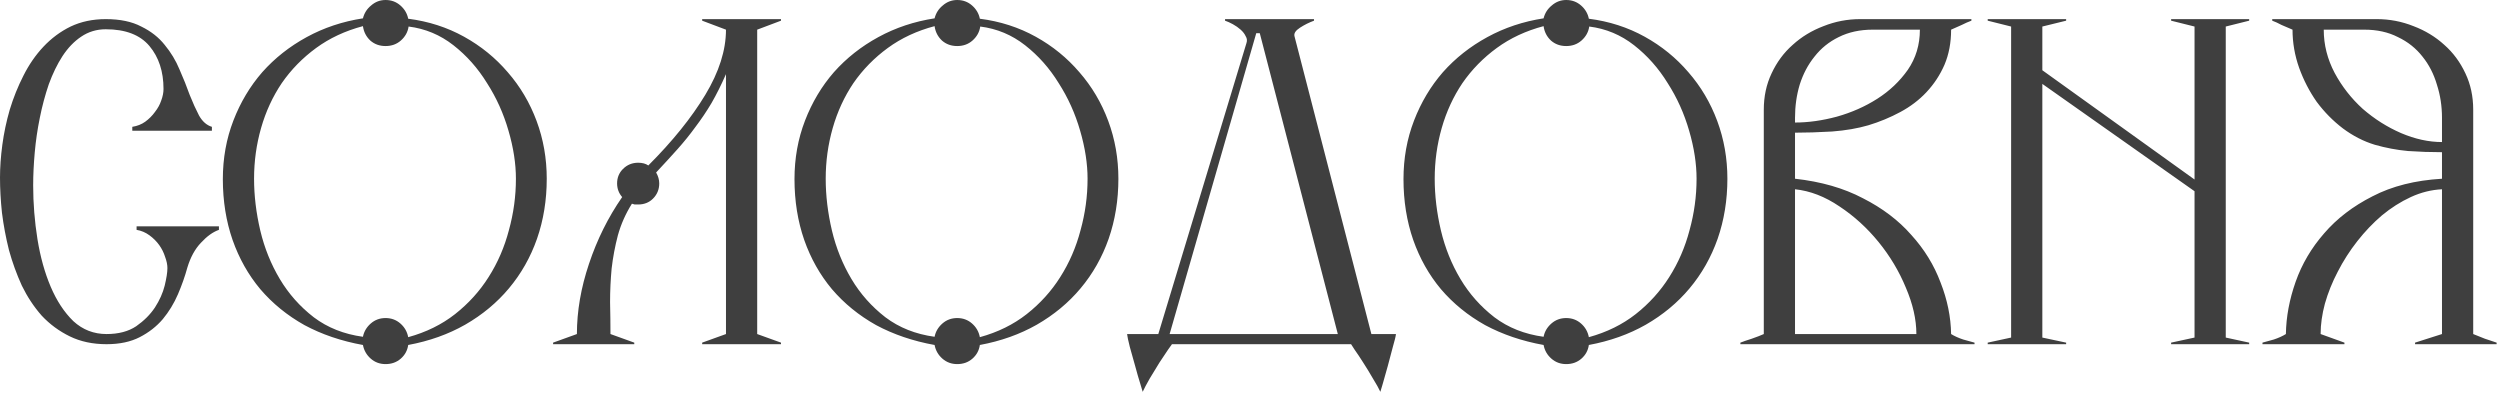 <?xml version="1.0" encoding="UTF-8"?> <svg xmlns="http://www.w3.org/2000/svg" width="205" height="33" viewBox="0 0 205 33" fill="none"><path opacity="0.9" d="M17.952 18.848C17.461 19.019 16.971 19.371 16.48 19.904C15.989 20.416 15.616 21.099 15.36 21.952C15.168 22.656 14.912 23.381 14.592 24.128C14.272 24.875 13.856 25.557 13.344 26.176C12.832 26.773 12.203 27.264 11.456 27.648C10.709 28.032 9.803 28.224 8.736 28.224C7.605 28.224 6.603 28.011 5.728 27.584C4.853 27.157 4.085 26.592 3.424 25.888C2.784 25.163 2.24 24.341 1.792 23.424C1.365 22.485 1.013 21.515 0.736 20.512C0.48 19.488 0.288 18.464 0.16 17.44C0.053 16.416 3.93391e-06 15.456 3.93391e-06 14.56C3.93391e-06 13.728 0.064 12.832 0.192 11.872C0.32 10.912 0.523 9.952 0.8 8.992C1.099 8.011 1.472 7.083 1.92 6.208C2.368 5.312 2.912 4.523 3.552 3.84C4.213 3.136 4.96 2.581 5.792 2.176C6.645 1.771 7.605 1.568 8.672 1.568C9.845 1.568 10.816 1.771 11.584 2.176C12.373 2.56 13.013 3.061 13.504 3.68C14.016 4.299 14.421 4.971 14.72 5.696C15.04 6.421 15.317 7.115 15.552 7.776C15.808 8.416 16.064 8.981 16.32 9.472C16.597 9.963 16.949 10.272 17.376 10.4V10.72H10.848V10.4C11.253 10.336 11.605 10.197 11.904 9.984C12.224 9.749 12.491 9.483 12.704 9.184C12.939 8.885 13.109 8.576 13.216 8.256C13.344 7.915 13.408 7.595 13.408 7.296C13.408 5.867 13.024 4.693 12.256 3.776C11.488 2.859 10.293 2.4 8.672 2.4C7.925 2.4 7.253 2.603 6.656 3.008C6.08 3.392 5.568 3.925 5.12 4.608C4.693 5.269 4.32 6.037 4 6.912C3.701 7.787 3.456 8.704 3.264 9.664C3.072 10.603 2.933 11.552 2.848 12.512C2.763 13.472 2.72 14.368 2.72 15.2C2.72 16.672 2.837 18.144 3.072 19.616C3.307 21.067 3.669 22.368 4.16 23.52C4.651 24.672 5.269 25.611 6.016 26.336C6.784 27.04 7.691 27.392 8.736 27.392C9.717 27.392 10.528 27.179 11.168 26.752C11.808 26.304 12.32 25.792 12.704 25.216C13.088 24.619 13.355 24.021 13.504 23.424C13.653 22.805 13.728 22.325 13.728 21.984C13.728 21.707 13.664 21.397 13.536 21.056C13.429 20.715 13.269 20.395 13.056 20.096C12.843 19.797 12.576 19.531 12.256 19.296C11.936 19.061 11.584 18.912 11.2 18.848V18.56H17.952V18.848ZM44.833 14.656C44.833 16.405 44.566 18.048 44.033 19.584C43.5 21.099 42.732 22.453 41.729 23.648C40.748 24.821 39.553 25.813 38.145 26.624C36.758 27.413 35.201 27.968 33.473 28.288C33.409 28.736 33.206 29.109 32.865 29.408C32.524 29.707 32.108 29.856 31.617 29.856C31.148 29.856 30.742 29.707 30.401 29.408C30.06 29.109 29.846 28.736 29.761 28.288C27.99 27.968 26.39 27.424 24.961 26.656C23.553 25.867 22.348 24.885 21.345 23.712C20.364 22.539 19.606 21.195 19.073 19.68C18.54 18.144 18.273 16.48 18.273 14.688C18.273 12.981 18.561 11.381 19.137 9.888C19.713 8.395 20.502 7.072 21.505 5.92C22.529 4.768 23.745 3.808 25.153 3.04C26.561 2.272 28.097 1.76 29.761 1.504C29.868 1.077 30.092 0.725 30.433 0.448C30.774 0.149 31.169 -1.90735e-06 31.617 -1.90735e-06C32.086 -1.90735e-06 32.492 0.149 32.833 0.448C33.174 0.747 33.388 1.109 33.473 1.536C35.137 1.749 36.662 2.24 38.049 3.008C39.436 3.776 40.63 4.747 41.633 5.92C42.657 7.093 43.446 8.427 44.001 9.92C44.556 11.413 44.833 12.992 44.833 14.656ZM42.305 14.656C42.305 13.419 42.102 12.107 41.697 10.72C41.292 9.312 40.705 8.011 39.937 6.816C39.19 5.6 38.273 4.565 37.185 3.712C36.097 2.859 34.87 2.347 33.505 2.176C33.441 2.624 33.228 3.008 32.865 3.328C32.524 3.627 32.108 3.776 31.617 3.776C31.126 3.776 30.71 3.627 30.369 3.328C30.028 3.008 29.825 2.613 29.761 2.144C28.31 2.528 27.03 3.125 25.921 3.936C24.812 4.747 23.873 5.707 23.105 6.816C22.358 7.925 21.793 9.152 21.409 10.496C21.025 11.84 20.833 13.227 20.833 14.656C20.833 16.043 21.004 17.461 21.345 18.912C21.686 20.341 22.22 21.664 22.945 22.88C23.67 24.096 24.598 25.141 25.729 26.016C26.86 26.869 28.204 27.403 29.761 27.616C29.846 27.189 30.06 26.827 30.401 26.528C30.742 26.229 31.148 26.08 31.617 26.08C32.086 26.08 32.492 26.229 32.833 26.528C33.174 26.827 33.388 27.2 33.473 27.648C34.945 27.243 36.225 26.613 37.313 25.76C38.422 24.885 39.34 23.872 40.065 22.72C40.812 21.547 41.366 20.267 41.729 18.88C42.113 17.493 42.305 16.085 42.305 14.656ZM64.042 28.224H57.578V28.096L59.53 27.392V6.08C59.146 6.955 58.751 7.744 58.346 8.448C57.941 9.131 57.503 9.781 57.034 10.4C56.586 11.019 56.095 11.627 55.562 12.224C55.029 12.821 54.442 13.461 53.802 14.144C53.973 14.443 54.058 14.741 54.058 15.04C54.058 15.531 53.887 15.947 53.546 16.288C53.226 16.608 52.821 16.768 52.33 16.768C52.223 16.768 52.127 16.768 52.042 16.768C51.978 16.747 51.903 16.725 51.818 16.704C51.306 17.515 50.922 18.379 50.666 19.296C50.431 20.192 50.261 21.099 50.154 22.016C50.069 22.933 50.026 23.851 50.026 24.768C50.047 25.685 50.058 26.56 50.058 27.392L52.01 28.096V28.224H45.354V28.096L47.306 27.392C47.306 25.515 47.637 23.595 48.298 21.632C48.959 19.648 49.866 17.824 51.018 16.16C50.741 15.84 50.602 15.467 50.602 15.04C50.602 14.571 50.762 14.176 51.082 13.856C51.423 13.515 51.839 13.344 52.33 13.344C52.671 13.344 52.949 13.419 53.162 13.568C55.146 11.584 56.703 9.653 57.834 7.776C58.965 5.899 59.53 4.117 59.53 2.432L57.578 1.696V1.568H64.042V1.696L62.09 2.432V27.392L64.042 28.096V28.224ZM91.708 14.656C91.708 16.405 91.441 18.048 90.908 19.584C90.375 21.099 89.607 22.453 88.604 23.648C87.623 24.821 86.428 25.813 85.02 26.624C83.633 27.413 82.076 27.968 80.348 28.288C80.284 28.736 80.081 29.109 79.74 29.408C79.399 29.707 78.983 29.856 78.492 29.856C78.023 29.856 77.617 29.707 77.276 29.408C76.935 29.109 76.721 28.736 76.636 28.288C74.865 27.968 73.265 27.424 71.836 26.656C70.428 25.867 69.223 24.885 68.22 23.712C67.239 22.539 66.481 21.195 65.948 19.68C65.415 18.144 65.148 16.48 65.148 14.688C65.148 12.981 65.436 11.381 66.012 9.888C66.588 8.395 67.377 7.072 68.38 5.92C69.404 4.768 70.62 3.808 72.028 3.04C73.436 2.272 74.972 1.76 76.636 1.504C76.743 1.077 76.967 0.725 77.308 0.448C77.649 0.149 78.044 -1.90735e-06 78.492 -1.90735e-06C78.961 -1.90735e-06 79.367 0.149 79.708 0.448C80.049 0.747 80.263 1.109 80.348 1.536C82.012 1.749 83.537 2.24 84.924 3.008C86.311 3.776 87.505 4.747 88.508 5.92C89.532 7.093 90.321 8.427 90.876 9.92C91.431 11.413 91.708 12.992 91.708 14.656ZM89.18 14.656C89.18 13.419 88.977 12.107 88.572 10.72C88.167 9.312 87.58 8.011 86.812 6.816C86.065 5.6 85.148 4.565 84.06 3.712C82.972 2.859 81.745 2.347 80.38 2.176C80.316 2.624 80.103 3.008 79.74 3.328C79.399 3.627 78.983 3.776 78.492 3.776C78.001 3.776 77.585 3.627 77.244 3.328C76.903 3.008 76.7 2.613 76.636 2.144C75.185 2.528 73.905 3.125 72.796 3.936C71.687 4.747 70.748 5.707 69.98 6.816C69.233 7.925 68.668 9.152 68.284 10.496C67.9 11.84 67.708 13.227 67.708 14.656C67.708 16.043 67.879 17.461 68.22 18.912C68.561 20.341 69.095 21.664 69.82 22.88C70.545 24.096 71.473 25.141 72.604 26.016C73.735 26.869 75.079 27.403 76.636 27.616C76.721 27.189 76.935 26.827 77.276 26.528C77.617 26.229 78.023 26.08 78.492 26.08C78.961 26.08 79.367 26.229 79.708 26.528C80.049 26.827 80.263 27.2 80.348 27.648C81.82 27.243 83.1 26.613 84.188 25.76C85.297 24.885 86.215 23.872 86.94 22.72C87.687 21.547 88.241 20.267 88.604 18.88C88.988 17.493 89.18 16.085 89.18 14.656ZM114.469 27.392C114.448 27.584 114.362 27.936 114.213 28.448C114.085 28.96 113.946 29.483 113.797 30.016C113.648 30.571 113.509 31.061 113.381 31.488C113.253 31.915 113.189 32.128 113.189 32.128C113.061 31.851 112.858 31.488 112.581 31.04C112.325 30.592 112.058 30.155 111.781 29.728C111.525 29.323 111.29 28.971 111.077 28.672C110.885 28.373 110.789 28.224 110.789 28.224H96.101C96.101 28.224 95.994 28.373 95.781 28.672C95.589 28.971 95.354 29.323 95.077 29.728C94.821 30.155 94.554 30.592 94.277 31.04C94.021 31.488 93.829 31.851 93.701 32.128C93.701 32.128 93.637 31.915 93.509 31.488C93.381 31.083 93.242 30.603 93.093 30.048C92.944 29.515 92.794 28.981 92.645 28.448C92.517 27.936 92.442 27.584 92.421 27.392H94.981L102.213 3.52C102.277 3.328 102.256 3.147 102.149 2.976C102.064 2.784 101.925 2.603 101.733 2.432C101.541 2.261 101.328 2.112 101.093 1.984C100.858 1.856 100.645 1.76 100.453 1.696V1.568H107.749V1.696C107.344 1.845 106.96 2.037 106.597 2.272C106.234 2.507 106.085 2.741 106.149 2.976L112.453 27.392H114.469ZM109.701 27.392L103.301 2.72H103.013L95.909 27.392H109.701ZM141.646 14.656C141.646 16.405 141.379 18.048 140.846 19.584C140.312 21.099 139.544 22.453 138.542 23.648C137.56 24.821 136.366 25.813 134.958 26.624C133.571 27.413 132.014 27.968 130.286 28.288C130.222 28.736 130.019 29.109 129.678 29.408C129.336 29.707 128.92 29.856 128.43 29.856C127.96 29.856 127.555 29.707 127.214 29.408C126.872 29.109 126.659 28.736 126.574 28.288C124.803 27.968 123.203 27.424 121.774 26.656C120.366 25.867 119.16 24.885 118.158 23.712C117.176 22.539 116.419 21.195 115.886 19.68C115.352 18.144 115.086 16.48 115.086 14.688C115.086 12.981 115.374 11.381 115.95 9.888C116.526 8.395 117.315 7.072 118.318 5.92C119.342 4.768 120.558 3.808 121.966 3.04C123.374 2.272 124.91 1.76 126.574 1.504C126.68 1.077 126.904 0.725 127.246 0.448C127.587 0.149 127.982 -1.90735e-06 128.43 -1.90735e-06C128.899 -1.90735e-06 129.304 0.149 129.646 0.448C129.987 0.747 130.2 1.109 130.286 1.536C131.95 1.749 133.475 2.24 134.862 3.008C136.248 3.776 137.443 4.747 138.446 5.92C139.47 7.093 140.259 8.427 140.814 9.92C141.368 11.413 141.646 12.992 141.646 14.656ZM139.118 14.656C139.118 13.419 138.915 12.107 138.51 10.72C138.104 9.312 137.518 8.011 136.75 6.816C136.003 5.6 135.086 4.565 133.998 3.712C132.91 2.859 131.683 2.347 130.318 2.176C130.254 2.624 130.04 3.008 129.678 3.328C129.336 3.627 128.92 3.776 128.43 3.776C127.939 3.776 127.523 3.627 127.182 3.328C126.84 3.008 126.638 2.613 126.574 2.144C125.123 2.528 123.843 3.125 122.734 3.936C121.624 4.747 120.686 5.707 119.918 6.816C119.171 7.925 118.606 9.152 118.222 10.496C117.838 11.84 117.646 13.227 117.646 14.656C117.646 16.043 117.816 17.461 118.158 18.912C118.499 20.341 119.032 21.664 119.758 22.88C120.483 24.096 121.411 25.141 122.542 26.016C123.672 26.869 125.016 27.403 126.574 27.616C126.659 27.189 126.872 26.827 127.214 26.528C127.555 26.229 127.96 26.08 128.43 26.08C128.899 26.08 129.304 26.229 129.646 26.528C129.987 26.827 130.2 27.2 130.286 27.648C131.758 27.243 133.038 26.613 134.126 25.76C135.235 24.885 136.152 23.872 136.878 22.72C137.624 21.547 138.179 20.267 138.542 18.88C138.926 17.493 139.118 16.085 139.118 14.656ZM161.911 28.224H142.711V28.096C142.924 28.011 143.233 27.904 143.639 27.776C144.065 27.627 144.396 27.499 144.631 27.392V8.992C144.631 7.904 144.844 6.912 145.271 6.016C145.697 5.099 146.273 4.32 146.999 3.68C147.724 3.019 148.567 2.507 149.527 2.144C150.487 1.76 151.489 1.568 152.535 1.568H161.655V1.696C161.42 1.781 161.153 1.899 160.855 2.048C160.577 2.176 160.289 2.304 159.991 2.432C159.991 3.499 159.809 4.459 159.447 5.312C159.084 6.144 158.593 6.891 157.975 7.552C157.377 8.192 156.663 8.736 155.831 9.184C154.999 9.632 154.124 9.995 153.207 10.272C152.332 10.528 151.34 10.699 150.231 10.784C149.121 10.848 148.108 10.88 147.191 10.88V14.656C149.324 14.891 151.18 15.424 152.759 16.256C154.359 17.067 155.681 18.069 156.727 19.264C157.793 20.437 158.593 21.739 159.127 23.168C159.681 24.576 159.969 25.984 159.991 27.392C160.268 27.563 160.599 27.712 160.983 27.84C161.367 27.947 161.676 28.032 161.911 28.096V28.224ZM157.431 2.432H153.559C152.513 2.432 151.585 2.635 150.775 3.04C149.985 3.424 149.324 3.957 148.791 4.64C148.257 5.301 147.852 6.069 147.575 6.944C147.319 7.797 147.191 8.704 147.191 9.664V10.048C148.279 10.048 149.42 9.888 150.615 9.568C151.831 9.227 152.94 8.736 153.943 8.096C154.945 7.456 155.777 6.667 156.439 5.728C157.1 4.768 157.431 3.669 157.431 2.432ZM157.143 27.392C157.143 26.197 156.855 24.928 156.279 23.584C155.724 22.24 154.977 20.992 154.039 19.84C153.1 18.688 152.033 17.717 150.839 16.928C149.644 16.117 148.428 15.648 147.191 15.52V27.392H157.143ZM184.432 28.224H178.032V28.096L179.952 27.68V15.68L167.472 6.88V27.68L169.424 28.096V28.224H162.992V28.096L164.912 27.68V2.176L162.992 1.696V1.568H169.424V1.696L167.472 2.176V5.76L179.952 14.72V2.176L178.032 1.696V1.568H184.432V1.696L182.512 2.176V27.68L184.432 28.096V28.224ZM204.723 28.224H198.035V28.096L200.243 27.392V15.52C199.368 15.563 198.515 15.776 197.683 16.16C196.851 16.544 196.062 17.045 195.315 17.664C194.59 18.283 193.918 18.987 193.299 19.776C192.68 20.565 192.147 21.397 191.699 22.272C191.251 23.125 190.899 24 190.643 24.896C190.408 25.771 190.291 26.603 190.291 27.392L192.243 28.096V28.224H185.523V28.096C185.758 28.032 186.067 27.947 186.451 27.84C186.835 27.712 187.166 27.563 187.443 27.392C187.464 25.984 187.731 24.555 188.243 23.104C188.755 21.653 189.534 20.331 190.579 19.136C191.624 17.92 192.947 16.907 194.547 16.096C196.147 15.264 198.046 14.784 200.243 14.656V12.48C199.326 12.48 198.398 12.448 197.459 12.384C196.542 12.299 195.635 12.128 194.739 11.872C193.822 11.595 192.947 11.147 192.115 10.528C191.304 9.909 190.59 9.184 189.971 8.352C189.374 7.499 188.894 6.571 188.531 5.568C188.168 4.544 187.987 3.499 187.987 2.432C187.688 2.304 187.39 2.176 187.091 2.048C186.814 1.899 186.558 1.781 186.323 1.696V1.568H194.899C195.944 1.568 196.947 1.76 197.907 2.144C198.867 2.507 199.71 3.019 200.435 3.68C201.16 4.32 201.736 5.099 202.163 6.016C202.59 6.912 202.803 7.904 202.803 8.992V27.392C203.059 27.499 203.379 27.627 203.763 27.776C204.168 27.904 204.488 28.011 204.723 28.096V28.224ZM200.243 11.648V9.664C200.243 8.704 200.104 7.797 199.827 6.944C199.571 6.069 199.176 5.301 198.643 4.64C198.11 3.957 197.438 3.424 196.627 3.04C195.838 2.635 194.92 2.432 193.875 2.432H190.547C190.547 3.669 190.846 4.853 191.443 5.984C192.04 7.093 192.808 8.075 193.747 8.928C194.707 9.76 195.752 10.421 196.883 10.912C198.035 11.403 199.155 11.648 200.243 11.648Z" fill="#2B2B2B"></path></svg> 
